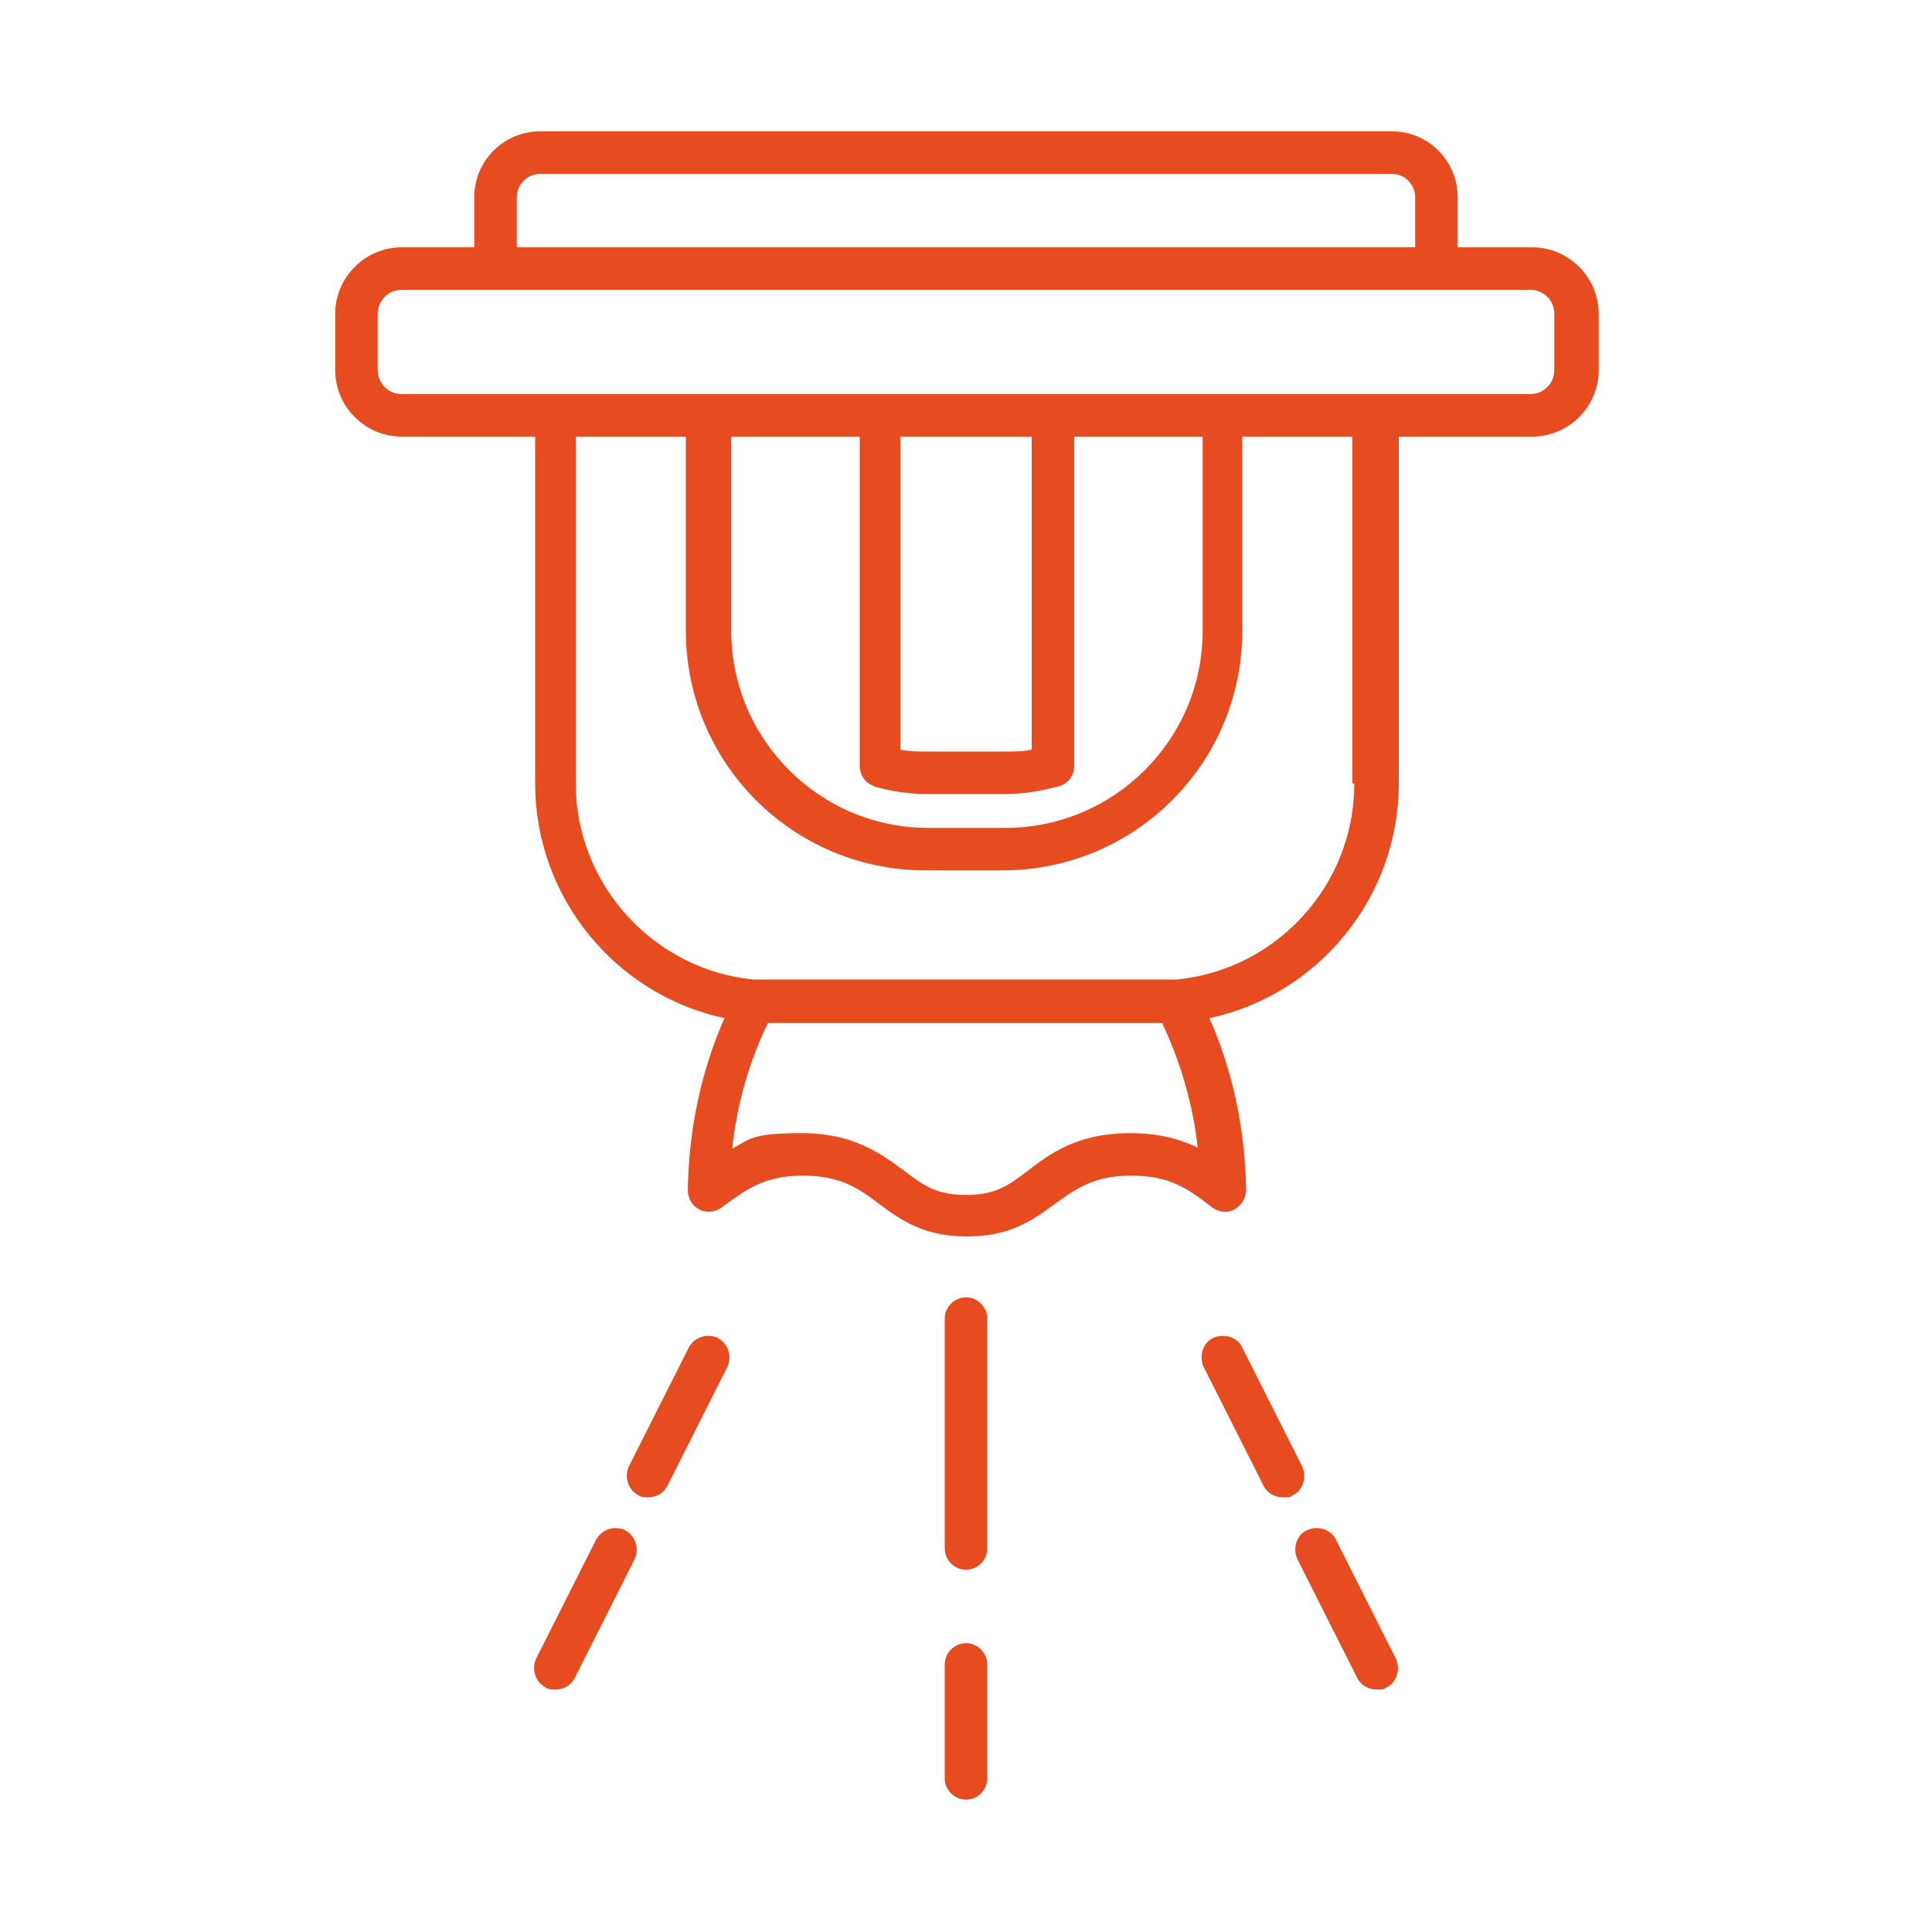 <svg width="95" height="95" viewBox="0 0 95 95" fill="none" xmlns="http://www.w3.org/2000/svg">
<path d="M75.24 12.16H71.677V9.69C71.677 7.932 70.252 6.46 68.447 6.46H26.552C24.795 6.46 23.322 7.885 23.322 9.69V12.16H19.76C17.955 12.16 16.482 13.633 16.482 15.438V18.192C16.482 19.997 17.955 21.47 19.76 21.47H26.315V38.523C26.315 44.175 30.305 48.925 35.625 50.065C34.485 52.63 33.867 55.528 33.82 58.52C33.82 58.9 34.01 59.28 34.39 59.47C34.722 59.66 35.15 59.612 35.482 59.375L35.672 59.233C36.67 58.52 37.572 57.807 39.472 57.807C41.372 57.807 42.275 58.472 43.272 59.233C44.317 59.992 45.41 60.8 47.547 60.8C49.685 60.8 50.777 59.992 51.822 59.233C52.82 58.52 53.722 57.807 55.622 57.807C57.522 57.807 58.425 58.472 59.422 59.233L59.612 59.375C59.945 59.612 60.372 59.66 60.705 59.47C61.037 59.28 61.275 58.9 61.275 58.52C61.227 55.528 60.61 52.63 59.47 50.065C64.79 48.925 68.78 44.175 68.78 38.523V21.47H75.335C77.14 21.47 78.612 19.997 78.612 18.192V15.438C78.612 13.633 77.14 12.16 75.335 12.16H75.24ZM25.412 9.69C25.412 9.072 25.935 8.55 26.552 8.55H68.447C69.065 8.55 69.587 9.072 69.587 9.69V12.16H25.412V9.69ZM58.995 56.477C58.14 56.05 57.047 55.718 55.575 55.718C53.01 55.718 51.632 56.715 50.54 57.57C49.59 58.282 48.972 58.758 47.5 58.758C46.027 58.758 45.41 58.282 44.46 57.57C43.367 56.763 41.99 55.718 39.425 55.718C36.86 55.718 36.86 56.05 36.005 56.477C36.242 54.245 36.86 52.155 37.762 50.303C37.857 50.303 37.952 50.303 38.047 50.303H56.857C56.952 50.303 57.047 50.303 57.142 50.303C58.045 52.203 58.662 54.292 58.9 56.477H58.995ZM66.595 38.523C66.595 43.557 62.747 47.69 57.855 48.165C57.807 48.165 57.76 48.165 57.712 48.165C57.427 48.165 57.142 48.165 56.857 48.165H38.047C37.762 48.165 37.477 48.165 37.192 48.165C37.145 48.165 37.097 48.165 37.05 48.165C32.157 47.69 28.31 43.51 28.31 38.523V21.47H33.725V31.017C33.725 37.525 38.997 42.797 45.505 42.797H49.305C55.812 42.797 61.085 37.525 61.085 31.017V21.47H66.5V38.523H66.595ZM44.27 21.47H50.73V36.86C50.302 36.955 49.875 36.955 49.4 36.955H45.6C45.172 36.955 44.697 36.955 44.27 36.86V21.47ZM42.94 38.665C43.795 38.903 44.697 39.045 45.6 39.045H49.4C50.302 39.045 51.157 38.903 52.06 38.665C52.535 38.523 52.82 38.142 52.82 37.667V21.47H59.137V31.017C59.137 36.385 54.767 40.708 49.447 40.708H45.647C40.28 40.708 35.957 36.337 35.957 31.017V21.47H42.275V37.667C42.275 38.142 42.607 38.57 43.035 38.665H42.94ZM76.427 18.192C76.427 18.858 75.905 19.38 75.24 19.38H19.76C19.095 19.38 18.572 18.858 18.572 18.192V15.438C18.572 14.773 19.095 14.25 19.76 14.25H75.24C75.905 14.25 76.427 14.773 76.427 15.438V18.192Z" fill="#E74B20"/>
<path d="M47.5 63.792C46.93 63.792 46.455 64.267 46.455 64.838V76.142C46.455 76.713 46.93 77.188 47.5 77.188C48.07 77.188 48.545 76.713 48.545 76.142V64.838C48.545 64.267 48.07 63.792 47.5 63.792Z" fill="#E74B20"/>
<path d="M47.5 80.797C46.93 80.797 46.455 81.272 46.455 81.842V87.447C46.455 88.017 46.93 88.492 47.5 88.492C48.07 88.492 48.545 88.017 48.545 87.447V81.842C48.545 81.272 48.07 80.797 47.5 80.797Z" fill="#E74B20"/>
<path d="M35.292 65.787C34.77 65.55 34.152 65.74 33.867 66.262L30.922 72.105C30.685 72.627 30.875 73.245 31.397 73.53C31.54 73.625 31.73 73.625 31.872 73.625C32.252 73.625 32.632 73.435 32.822 73.055L35.767 67.212C36.005 66.69 35.815 66.072 35.292 65.787Z" fill="#E74B20"/>
<path d="M30.732 75.24C30.21 75.002 29.592 75.192 29.307 75.715L26.362 81.558C26.125 82.08 26.315 82.698 26.837 82.983C26.98 83.078 27.17 83.078 27.312 83.078C27.692 83.078 28.072 82.888 28.262 82.507L31.207 76.665C31.445 76.142 31.255 75.525 30.732 75.24Z" fill="#E74B20"/>
<path d="M64.03 72.105L61.085 66.262C60.848 65.74 60.183 65.55 59.66 65.787C59.138 66.025 58.948 66.69 59.185 67.212L62.13 73.055C62.32 73.435 62.7 73.625 63.08 73.625C63.46 73.625 63.413 73.625 63.555 73.53C64.078 73.292 64.268 72.627 64.03 72.105Z" fill="#E74B20"/>
<path d="M65.692 75.715C65.455 75.192 64.79 75.002 64.267 75.24C63.745 75.478 63.555 76.142 63.792 76.665L66.737 82.507C66.927 82.888 67.308 83.078 67.688 83.078C68.067 83.078 68.02 83.078 68.162 82.983C68.685 82.745 68.875 82.08 68.638 81.558L65.692 75.715Z" fill="#E74B20"/>
</svg>
